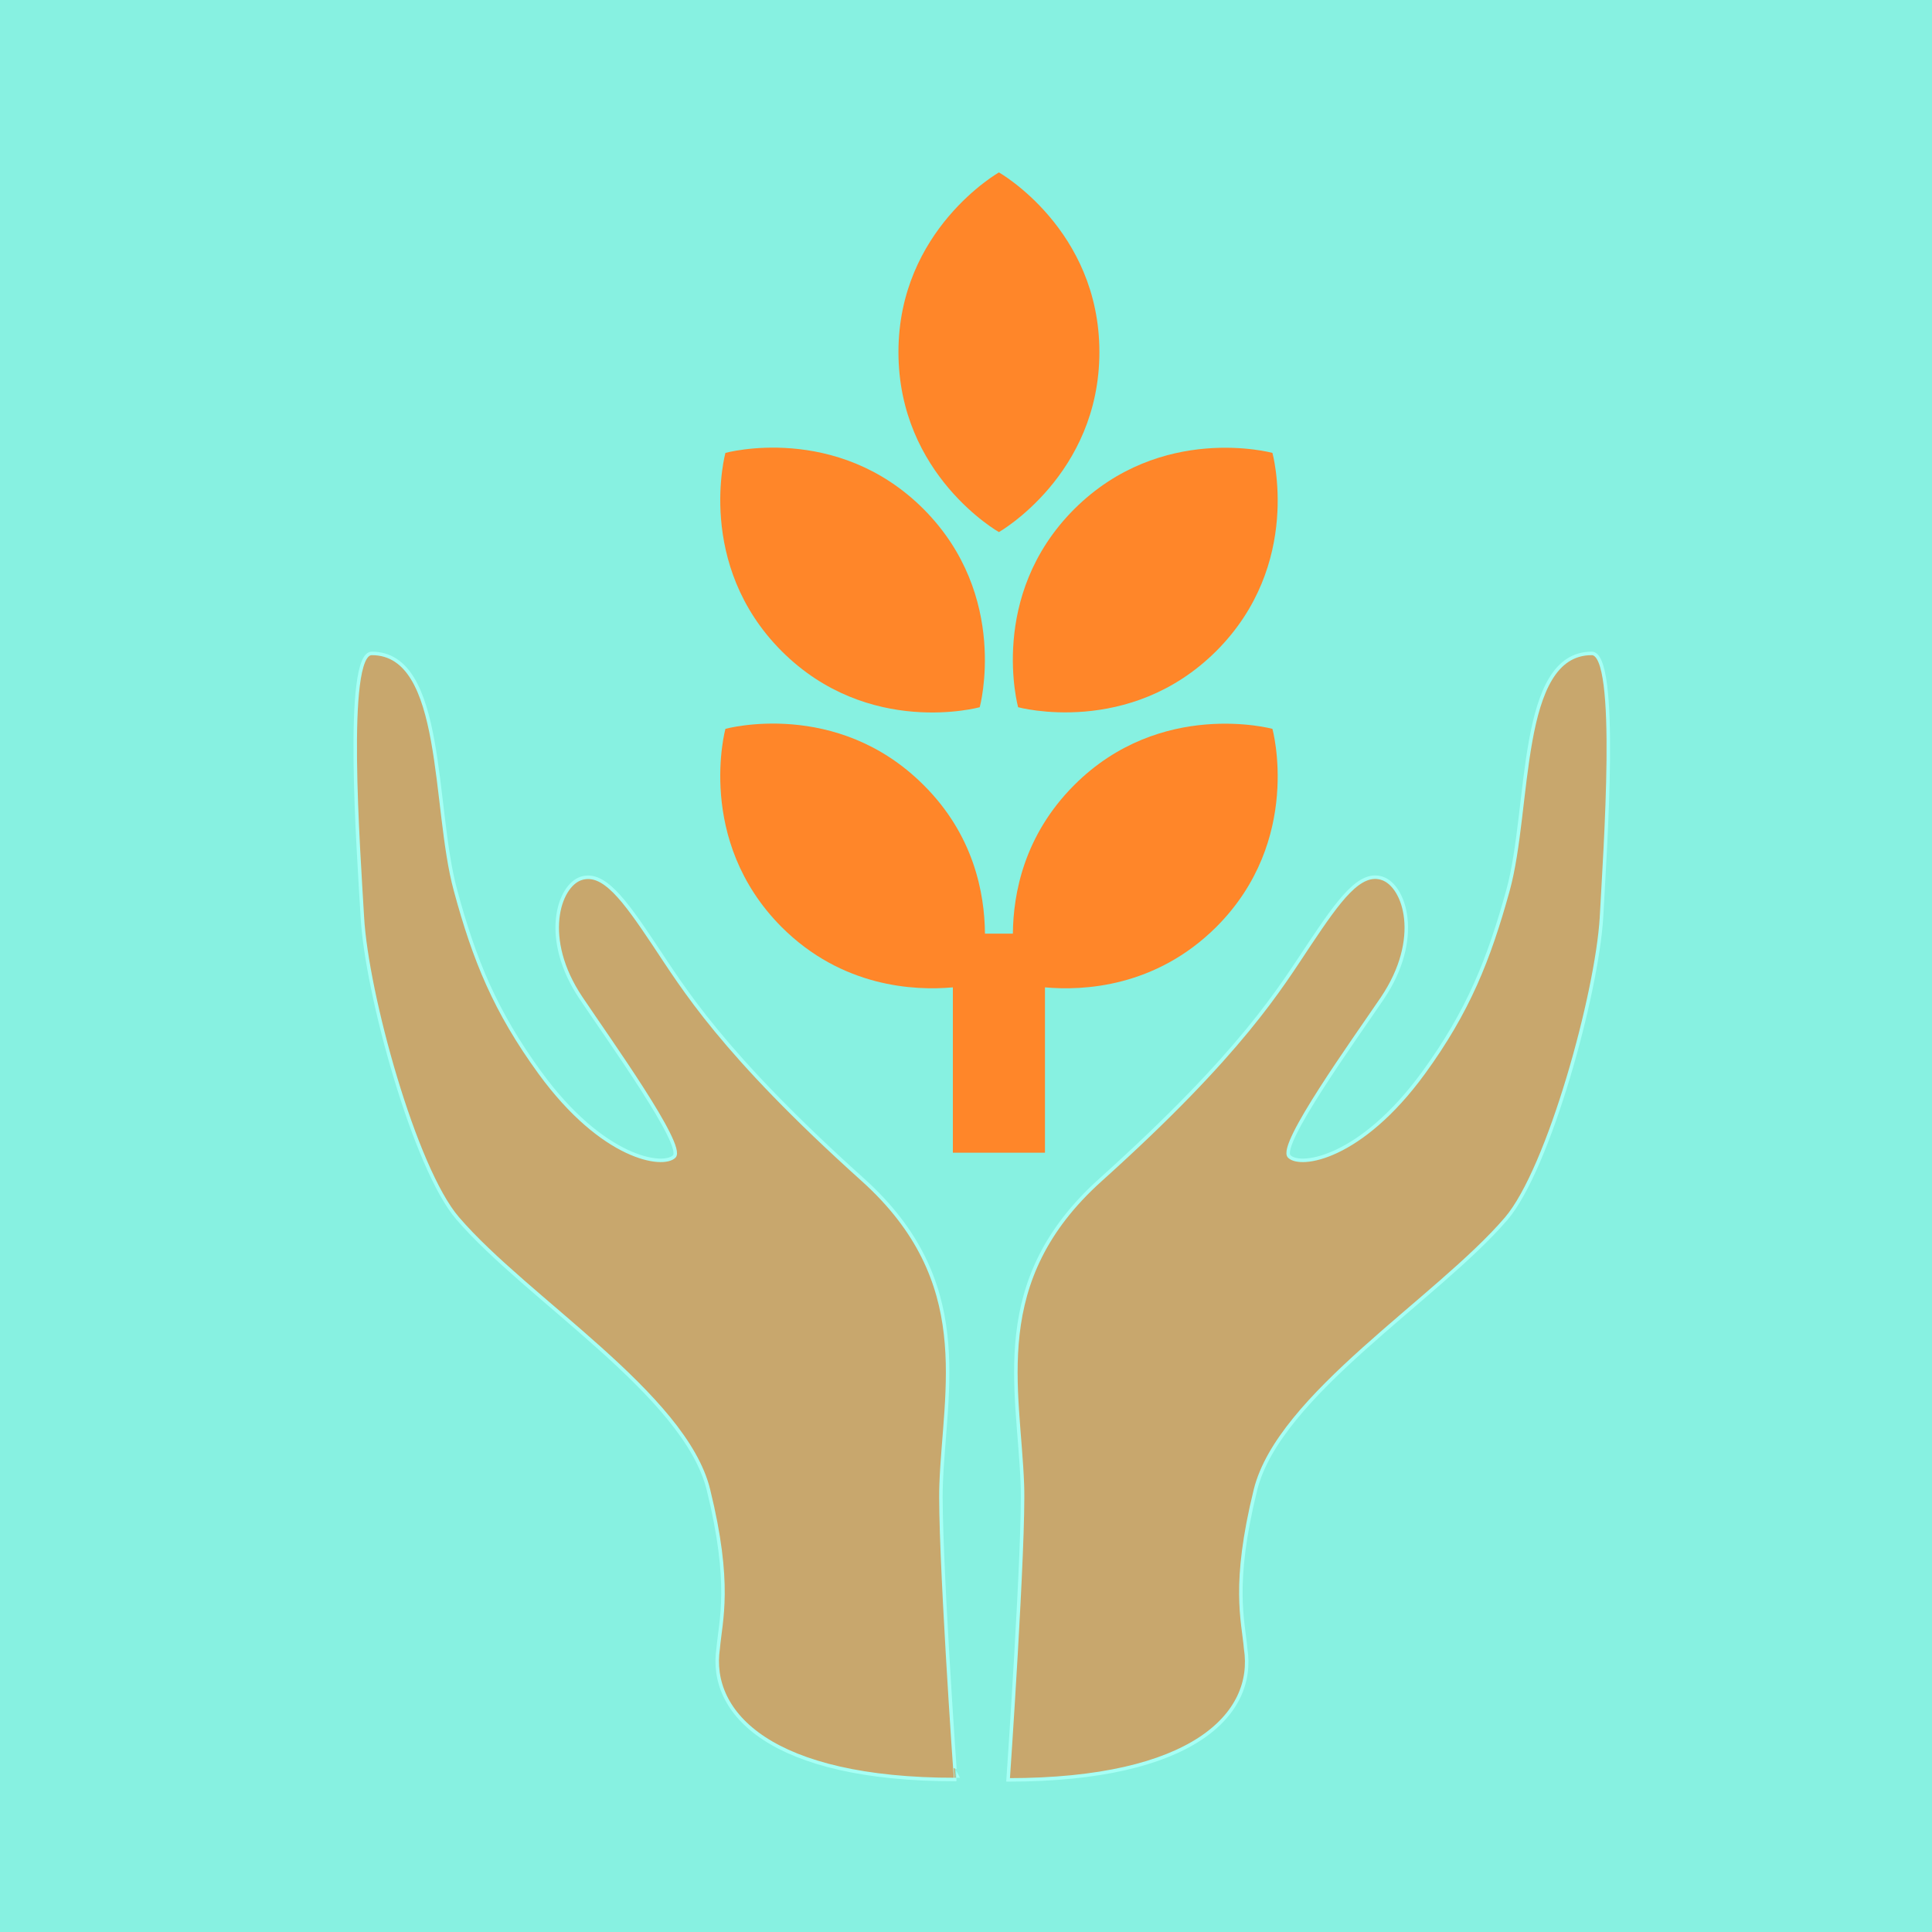 <?xml version="1.0" encoding="utf-8"?>
<svg id="master-artboard" viewBox="0 0 175 175" version="1.1" xmlns="http://www.w3.org/2000/svg" x="0px" y="0px" style="enable-background:new 0 0 850.4 1133.9;" width="175px" height="175px"><defs><linearGradient id="gradient-0" gradientUnits="userSpaceOnUse" x1="425.2" y1="0" x2="425.2" y2="1133.9">
                <stop offset="0" style="stop-color: #ffffff"/>
                <stop offset="1" style="stop-color: #cccccc"/>
              </linearGradient><radialGradient id="gradient-1" gradientUnits="objectBoundingBox" cx="0.489" cy="0.507" r="0.5" gradientTransform="matrix(-1.019, -4.941686948534141e-8, 2.6659932428341193e-8, -1, 1.01, 1)">
                <stop offset="0" style="stop-color: #ffffff"/>
                <stop offset="1" style="stop-color: rgb(204, 160, 0);"/>
              </radialGradient><radialGradient id="gradient-2" gradientUnits="objectBoundingBox" cx="0.5" cy="0.5" r="0.5">
                <stop offset="0" style="stop-color: #70c1cc"/>
                <stop offset="1" style="stop-color: #38929e"/>
              </radialGradient></defs><rect id="ee-background" x="0" y="0" width="175" height="175" style="fill: rgb(135, 241, 225); fill-opacity: 1; pointer-events: none;"/><g transform="matrix(0.316, 0, 0, 0.316, 45.902, -66.198)"><g transform="matrix(1, 0, 0, 1, 0, 0)">
	<path class="st6" d="M1221.6,1150.4c-14.4,14.4-17.5,31.1-17.6,42.6h-8c-0.1-11.6-3.2-28.3-17.6-42.6&#10;&#9;&#9;c-24.9-24.9-56.8-16.1-56.8-16.1s-8.7,31.9,16.1,56.8c17.3,17.3,38.1,18.3,49.1,17.3v47.4h26.4v-47.4c11,1,31.7,0,49.1-17.3&#10;&#9;&#9;c24.9-24.9,16.1-56.8,16.1-56.8S1246.4,1125.6,1221.6,1150.4z M1200,1077.9c0,0,28.8-16.4,28.8-51.6c0-35.2-28.8-51.5-28.8-51.5&#10;&#9;&#9;s-28.8,16.4-28.8,51.5C1171.2,1061.6,1200,1077.9,1200,1077.9z M1205.5,1128.1c0,0,31.9,8.7,56.8-16.1&#10;&#9;&#9;c24.9-24.9,16.1-56.8,16.1-56.8s-31.9-8.7-56.8,16.1C1196.7,1096.2,1205.5,1128.1,1205.5,1128.1z M1194.5,1128.1&#10;&#9;&#9;c0,0,8.7-31.9-16.1-56.8c-24.9-24.9-56.8-16.1-56.8-16.1s-8.7,31.9,16.1,56.8C1162.6,1136.9,1194.5,1128.1,1194.5,1128.1z" style="fill: rgb(255, 134, 41); opacity: 1;" transform="matrix(1, 0, 0, 1, -1058.924, -715.892)"/>
	<path class="st1" d="M1188.4,1343.8c1-27.6,9.9-58.3-22.4-87.4c-40.7-36.6-51.5-55-60-67.7c-8.5-12.7-14.4-20.8-20.8-18.7&#10;&#9;&#9;s-11.5,17.2,0,34.3c8.1,12.1,29.8,42.3,26.7,45.4c-3.2,3.2-20.5,0.7-38.5-24c-12.8-17.6-18.8-32.3-24.2-52.3&#10;&#9;&#9;c-6.5-23.7-2.9-67.9-24-67.9c-7.9,0-3.8,56.4-2.7,75.5c1.2,22,15,72.1,27.3,86.4c19.8,23.1,65.2,50.6,71.9,77.8s3.5,37.4,2.8,45.5&#10;&#9;&#9;c-2.8,18.6,15.1,37.6,68.1,37.6C1192.5,1428.4,1187.8,1360.3,1188.4,1343.8z M1374.9,1105.5c-21.2,0-17.5,44.3-24,67.9&#10;&#9;&#9;c-5.5,19.9-11.4,34.7-24.2,52.3c-18,24.7-35.3,27.2-38.5,24s18.5-33.3,26.7-45.4c11.5-17.1,6.4-32.1,0-34.3s-12.3,6-20.8,18.7&#10;&#9;&#9;s-19.3,31.1-60,67.7c-32.3,29-23.4,59.7-22.4,87.4c0.6,16.5-4.1,84.6-4.1,84.6c53,0,71-18.9,68.1-37.6c-0.7-8.1-3.9-18.3,2.8-45.5&#10;&#9;&#9;c6.7-27.2,52.1-54.7,71.9-77.8c12.2-14.3,26-64.4,27.3-86.4C1378.7,1161.9,1382.8,1105.5,1374.9,1105.5z" style="fill: rgb(247, 115, 27); opacity: 1; stroke: rgb(166, 255, 245); fill-opacity: 0.58;" transform="matrix(1, 0, 0, 1, -1063.896, -708.716)"/>
<path d="M 1491.757 1670.156" style="fill: rgb(247, 134, 89); fill-opacity: 0.58; stroke: rgb(166, 255, 245); stroke-opacity: 1; stroke-width: 1; paint-order: fill;"/><path d="M 2157.658 1621.646" style="fill: rgb(255, 134, 41); fill-opacity: 1; stroke: rgb(0, 0, 0); stroke-opacity: 1; stroke-width: 0; paint-order: fill;"/><path d="M 1237.935 1950.992" style="fill: rgb(247, 134, 89); fill-opacity: 0.58; stroke: rgb(166, 255, 245); stroke-opacity: 1; stroke-width: 1; paint-order: fill;"/><path d="M 899.875 1647.732" style="fill: rgb(247, 115, 27); fill-opacity: 0.58; stroke: rgb(166, 255, 245); stroke-opacity: 1; stroke-width: 1; paint-order: fill;"/></g></g></svg>
